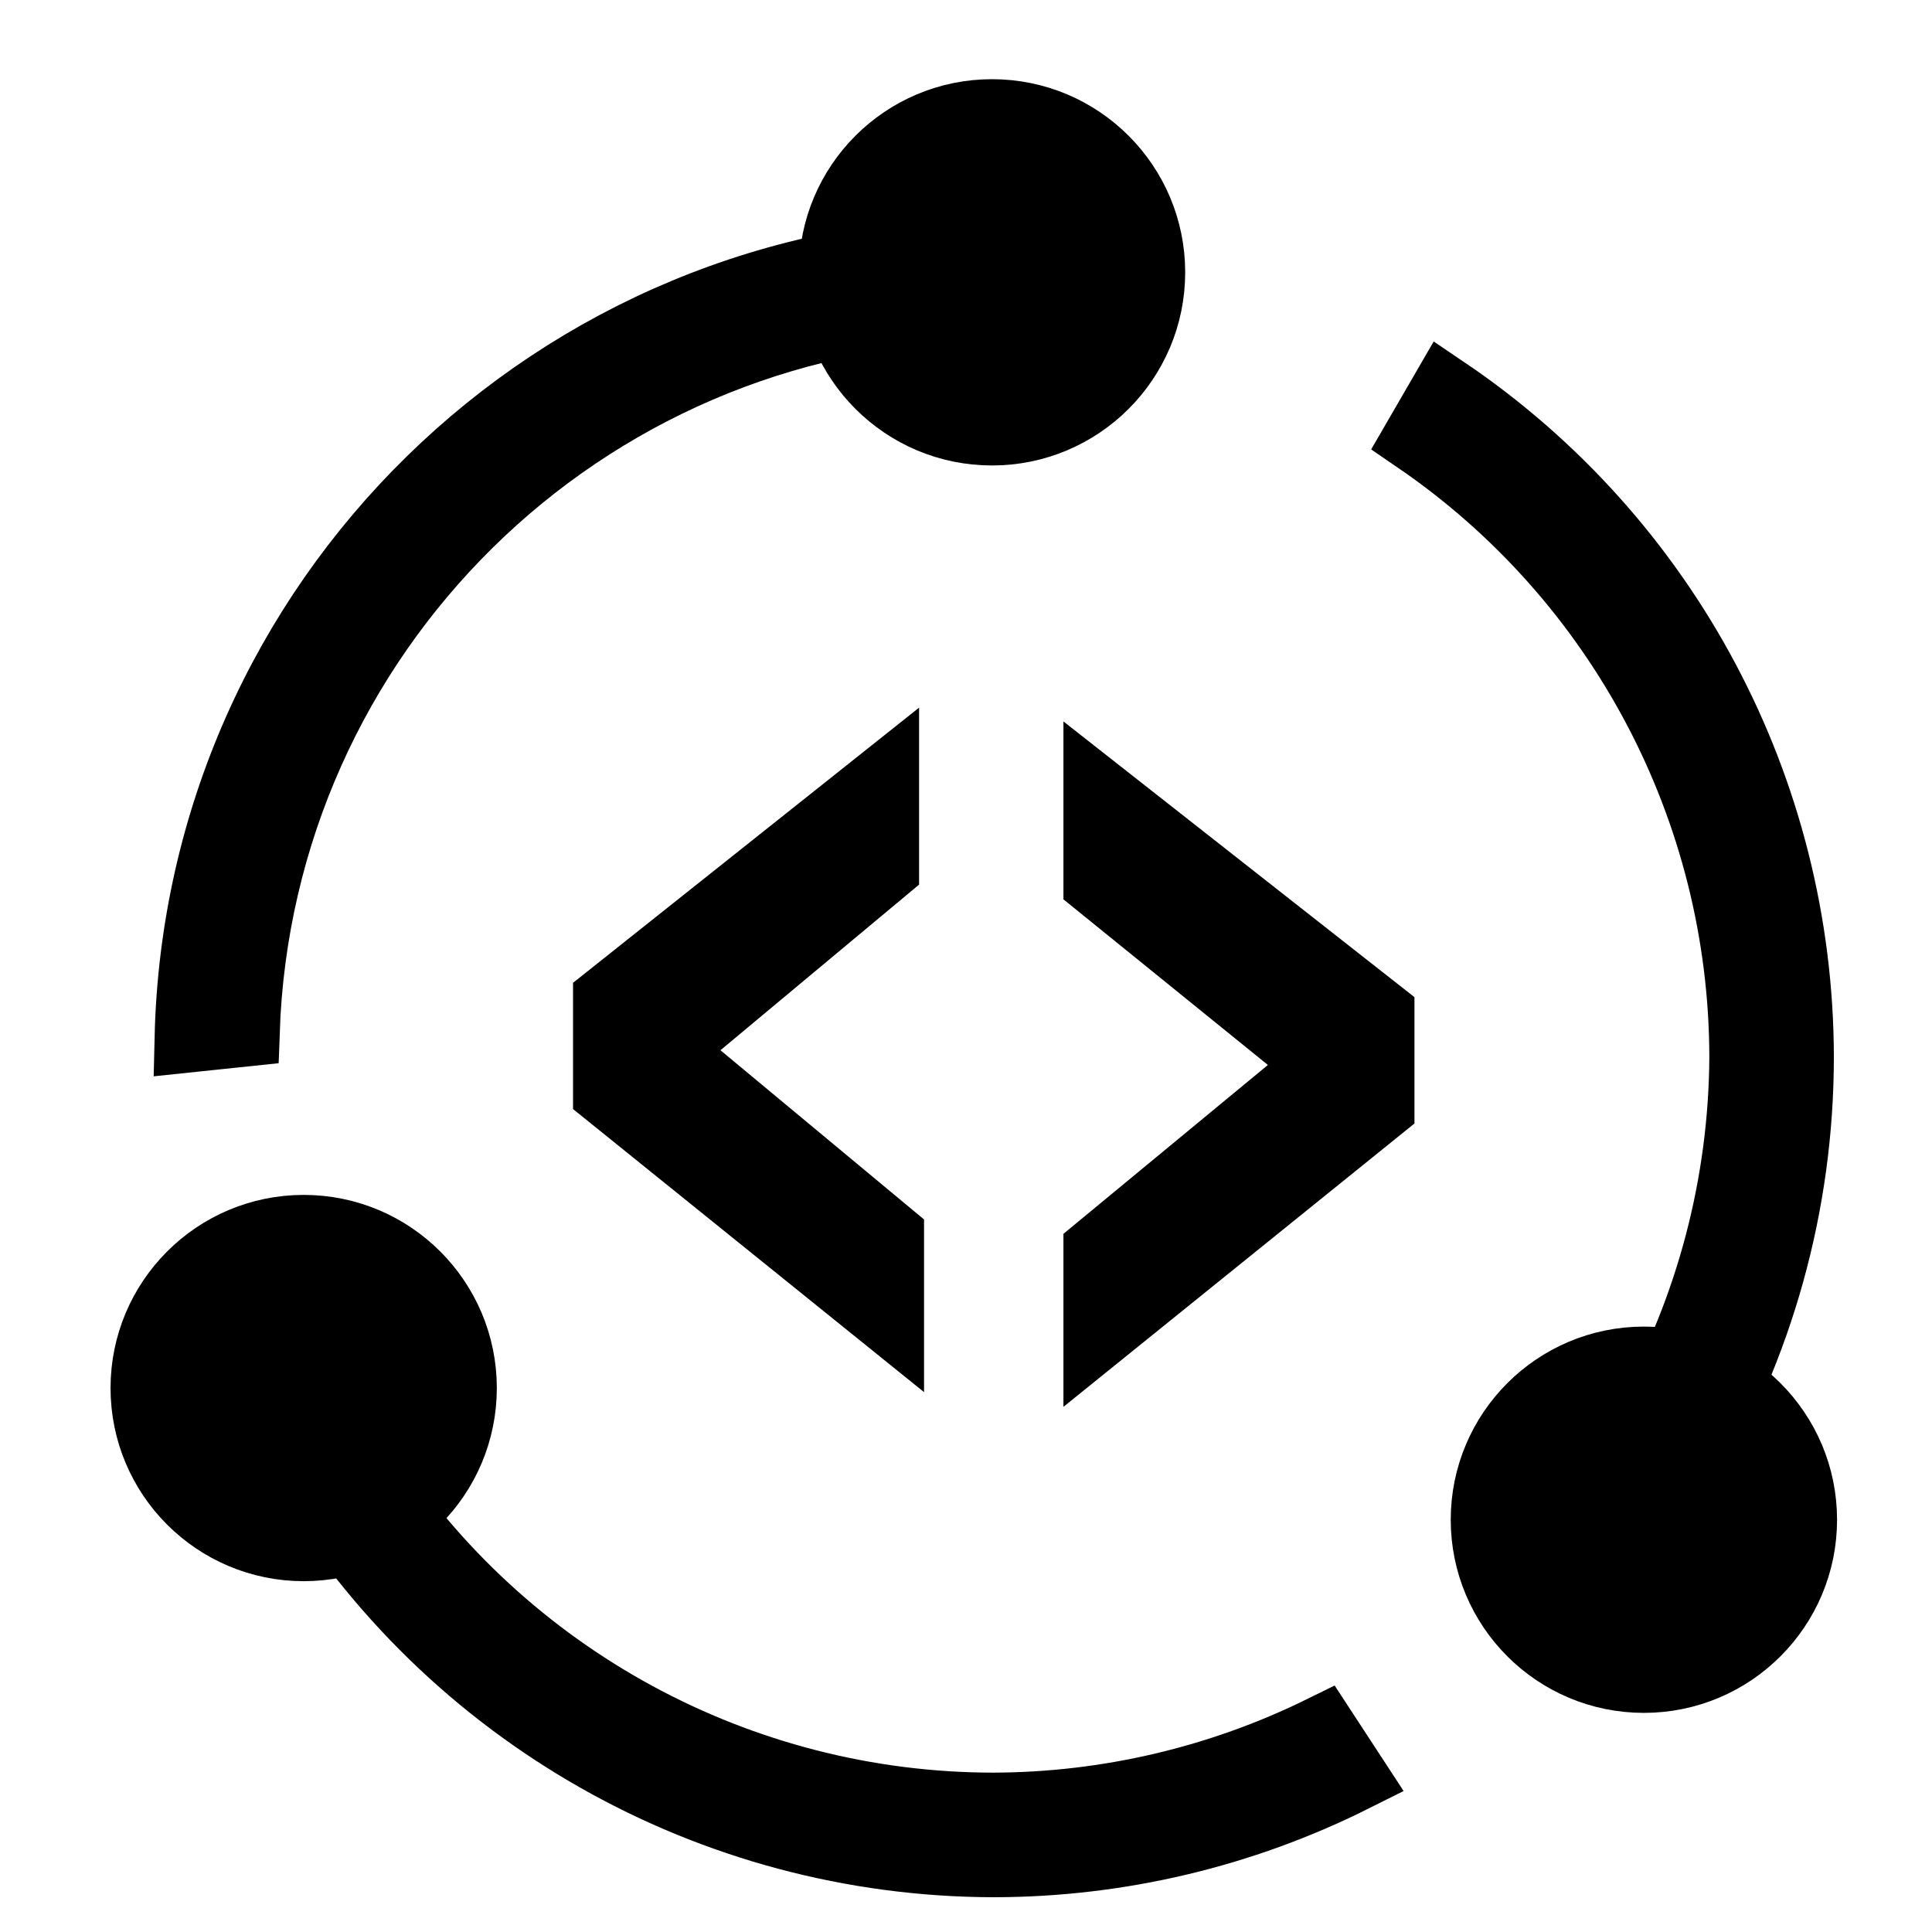 <?xml version="1.0" encoding="UTF-8" standalone="no"?>
<!DOCTYPE svg PUBLIC "-//W3C//DTD SVG 1.1//EN" "http://www.w3.org/Graphics/SVG/1.1/DTD/svg11.dtd">
<svg xmlns="http://www.w3.org/2000/svg" xmlns:xlink="http://www.w3.org/1999/xlink" version="1.1" width="127.559pt" height="127.559pt" viewBox="0 0 127.559 127.559">
<g enable-background="new">
<g>
<path d="M 65.598 16.562 C 36.719 16.602 13.145 39.668 12.473 68.539 L 16.199 68.148 C 17.094 41.844 38.406 20.832 64.723 20.312 L 66.84 16.652 C 66.426 16.617 66.012 16.59 65.598 16.562 Z M 95.402 25.785 L 93.547 28.988 C 107.023 38.199 115.094 53.457 115.125 69.777 C 115.082 78.129 112.93 86.332 108.867 93.625 L 111.203 97.203 C 116.184 88.922 118.812 79.441 118.812 69.777 C 118.781 52.141 110.016 35.664 95.402 25.785 Z M 24.094 96.773 L 20.09 97.191 C 29.695 113.172 46.957 122.957 65.598 122.996 C 73.855 122.988 82 121.062 89.383 117.363 L 87.32 114.207 C 80.562 117.535 73.133 119.281 65.598 119.305 C 48.844 119.297 33.227 110.82 24.094 96.773 Z M 24.094 96.773 "/>
<path stroke-width="4.535" stroke-linecap="butt" stroke-miterlimit="4" stroke-linejoin="miter" fill="none" stroke="#000000" d="M 65.598 16.562 C 36.719 16.602 13.145 39.668 12.473 68.539 L 16.199 68.148 C 17.094 41.844 38.406 20.832 64.723 20.312 L 66.84 16.652 C 66.426 16.617 66.012 16.59 65.598 16.562 Z M 95.402 25.785 L 93.547 28.988 C 107.023 38.199 115.094 53.457 115.125 69.777 C 115.082 78.129 112.93 86.332 108.867 93.625 L 111.203 97.203 C 116.184 88.922 118.812 79.441 118.812 69.777 C 118.781 52.141 110.016 35.664 95.402 25.785 Z M 24.094 96.773 L 20.09 97.191 C 29.695 113.172 46.957 122.957 65.598 122.996 C 73.855 122.988 82 121.062 89.383 117.363 L 87.32 114.207 C 80.562 117.535 73.133 119.281 65.598 119.305 C 48.844 119.297 33.227 110.82 24.094 96.773 Z M 24.094 96.773 "/>
<path d="M 75.984 17.98 C 75.984 23.77 71.289 28.465 65.496 28.465 C 59.707 28.465 55.012 23.77 55.012 17.98 C 55.012 12.188 59.707 7.496 65.496 7.496 C 71.289 7.496 75.984 12.188 75.984 17.98 Z M 75.984 17.98 "/>
<path stroke-width="4.535" stroke-linecap="butt" stroke-miterlimit="4" stroke-linejoin="miter" fill="none" stroke="#000000" d="M 75.984 17.98 C 75.984 23.77 71.289 28.465 65.496 28.465 C 59.707 28.465 55.012 23.77 55.012 17.98 C 55.012 12.188 59.707 7.496 65.496 7.496 C 71.289 7.496 75.984 12.188 75.984 17.98 Z M 75.984 17.98 "/>
<path d="M 119.023 100.34 C 119.023 106.129 114.328 110.824 108.535 110.824 C 102.746 110.824 98.051 106.129 98.051 100.34 C 98.051 94.551 102.746 89.855 108.535 89.855 C 114.328 89.855 119.023 94.551 119.023 100.34 Z M 119.023 100.34 "/>
<path stroke-width="4.535" stroke-linecap="butt" stroke-miterlimit="4" stroke-linejoin="miter" fill="none" stroke="#000000" d="M 119.023 100.34 C 119.023 106.129 114.328 110.824 108.535 110.824 C 102.746 110.824 98.051 106.129 98.051 100.34 C 98.051 94.551 102.746 89.855 108.535 89.855 C 114.328 89.855 119.023 94.551 119.023 100.34 Z M 119.023 100.34 "/>
<path d="M 30.535 91.645 C 30.535 97.438 25.84 102.129 20.051 102.129 C 14.262 102.129 9.566 97.438 9.566 91.645 C 9.566 85.855 14.262 81.16 20.051 81.16 C 25.84 81.16 30.535 85.855 30.535 91.645 Z M 30.535 91.645 "/>
<path stroke-width="4.535" stroke-linecap="butt" stroke-miterlimit="4" stroke-linejoin="miter" fill="none" stroke="#000000" d="M 30.535 91.645 C 30.535 97.438 25.84 102.129 20.051 102.129 C 14.262 102.129 9.566 97.438 9.566 91.645 C 9.566 85.855 14.262 81.16 20.051 81.16 C 25.84 81.16 30.535 85.855 30.535 91.645 Z M 30.535 91.645 "/>
<symbol id="font_0_1">
<path d="M .233 0 L 0 .188 L 0 .265 L .229 .447 L .229 .373 L .049 .223 L .233 .07 L .233 0 Z "/>
</symbol>
<use xlink:href="#font_0_1" transform="matrix(80,0,0,-80,40.098,87.178)"/>
<path stroke-width="4.535" stroke-linecap="butt" stroke-miterlimit="4" stroke-linejoin="miter" fill="none" stroke="#000000" d="M 58.742 87.172 L 40.102 72.141 L 40.102 65.984 L 58.414 51.422 L 58.414 57.344 L 44.023 69.344 L 58.742 81.578 Z M 58.742 87.172 "/>
<symbol id="font_0_2">
<path d="M .233 .188 L 0 0 L 0 .07 L .185 .223 L 0 .373 L 0 .448 L .233 .265 L .233 .188 Z "/>
</symbol>
<use xlink:href="#font_0_2" transform="matrix(80,0,0,-80,72.488,88.138)"/>
<path stroke-width="4.535" stroke-linecap="butt" stroke-miterlimit="4" stroke-linejoin="miter" fill="none" stroke="#000000" d="M 91.121 73.094 L 72.48 88.141 L 72.48 82.531 L 87.293 70.297 L 72.48 58.297 L 72.48 52.297 L 91.121 66.938 Z M 91.121 73.094 "/>
</g>
</g>
</svg>
